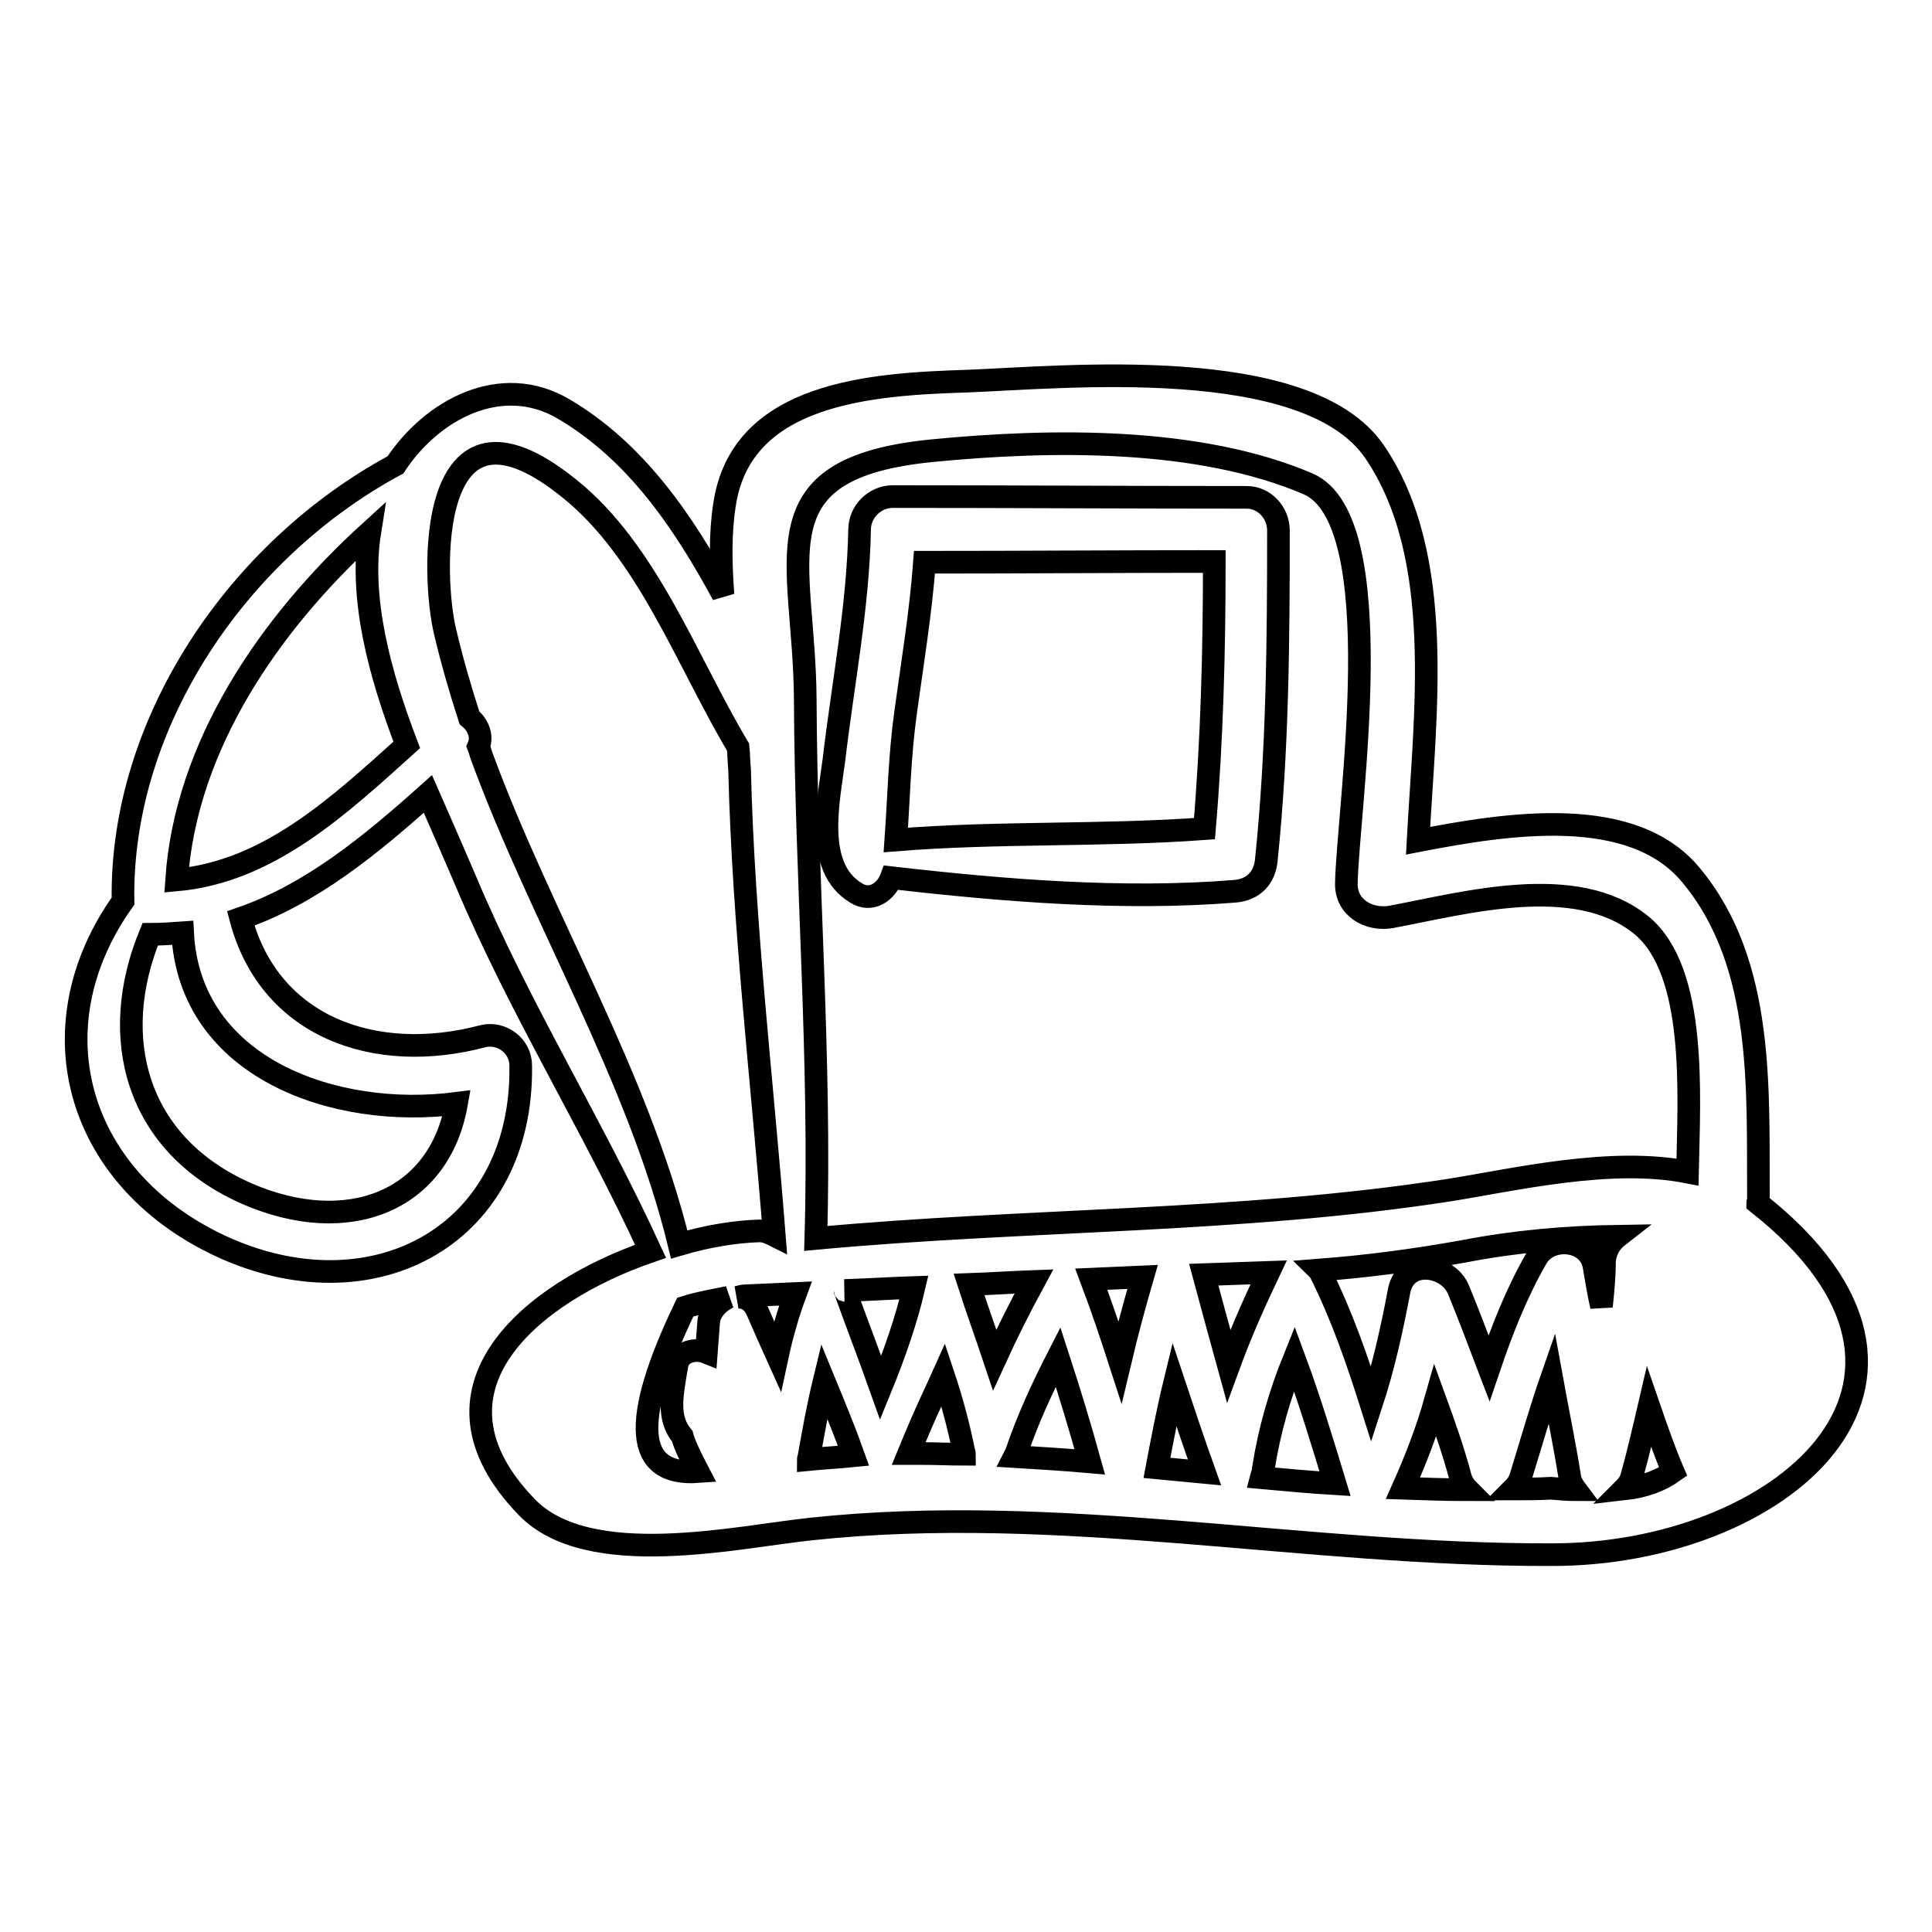 <?xml version="1.0" encoding="utf-8"?>
<!-- Svg Vector Icons : http://www.onlinewebfonts.com/icon -->
<!DOCTYPE svg PUBLIC "-//W3C//DTD SVG 1.1//EN" "http://www.w3.org/Graphics/SVG/1.1/DTD/svg11.dtd">
<svg version="1.1" xmlns="http://www.w3.org/2000/svg" xmlns:xlink="http://www.w3.org/1999/xlink" x="0px" y="0px" viewBox="0 0 256 256" enable-background="new 0 0 256 256" xml:space="preserve">
<g><g><g><g><path stroke-width="3" fill-opacity="0" stroke="#000000"  d="M232.9,159.4c0-0.1,0.1-0.2,0.1-0.3c-0.1-14.5,0.9-31.3-8.9-43.1c-7.8-9.5-24.3-6.9-36.2-4.6c0.9-16.8,3.7-37.7-5.8-51.6c-9-13-41.1-9.8-53.9-9.3c-12.5,0.4-30,1.4-32.2,16.4c-0.6,3.8-0.5,7.9-0.2,11.9c-5.3-9.8-11.6-19-21.1-24.6c-8.3-4.9-17.5,0.1-22.3,7.4c-20.8,11.2-36.5,34.1-36.1,57.8c-12.1,17-6,37.4,13.8,46.1c19.8,8.6,39.2-2,38.9-24.3c0-2.6-2.5-4.5-5-3.9c-14.3,3.8-28.3-1.2-32.1-15.6c9.3-3.2,17.2-9.7,24.8-16.5c1.8,4.1,3.5,8,5,11.5c7.1,16.9,16.9,32.5,24.5,49.1c-16,5.5-31.4,18.4-16.4,33.9c8.2,8.5,28,3.9,37.7,2.9c32.7-3.5,65.4,3.5,98,3.4C235.7,206.1,263.1,183.2,232.9,159.4z M60.5,146.2c-2.3,13.1-14.5,17.7-27.7,12c-14.9-6.5-18.5-20.8-12.9-34.4c1.5,0,2.9-0.1,4.3-0.2C25.1,141.5,44.3,148.3,60.5,146.2z M23.4,116.6C24.6,98.9,35.6,82.7,49,70.5c-1.4,8.8,1.3,18.8,4.9,28.2C44.9,106.8,35.6,115.5,23.4,116.6z M63.9,100.4c-0.2-0.5-0.3-1-0.5-1.5c0.6-1.4-0.1-2.9-1.2-3.8c-1.2-3.7-2.3-7.5-3.2-11.3c-1.8-7.2-2.7-34.5,16.4-19.1C85.8,73,91,87.6,97.8,99c0.1,1,0.1,2,0.2,3c0.5,20.6,3,41.2,4.6,61.7c-0.6-0.3-1.2-0.6-2-0.6c-3.2,0.1-6.9,0.7-10.6,1.8C84.6,142.7,71.7,121.6,63.9,100.4z M93.9,175.2c-0.1,1.3-0.2,2.7-0.3,4c-1.5-0.6-3.6-0.1-3.9,1.7c-0.7,4.1-1.3,7,0.7,9.4c0.3,1.1,1,2.6,2.1,4.7c-8.4,0.6-9-6.6-1.7-21.8c1.9-0.6,3.8-0.9,5.7-1.3C95.1,172.6,94,173.8,93.9,175.2z M103,179.7c-0.9-2-1.8-4-2.7-6.1c-0.6-1.3-1.6-1.8-2.6-1.7c0.4-0.1,0.7-0.2,1.1-0.2c2.2-0.1,4.4-0.2,6.6-0.3C104.4,174.1,103.6,176.9,103,179.7z M107.1,193.4c0-0.1,0.1-0.3,0.1-0.4c0.6-3.4,1.2-6.7,2-10c1.4,3.4,2.8,6.8,3.9,9.9C111.1,193.1,109.1,193.2,107.1,193.4z M112,171.1c0,0,0-0.1-0.1-0.1c3.1-0.1,6.1-0.3,9.2-0.4c-1,4.3-2.6,8.9-4.4,13.3C115.1,179.4,113.4,175,112,171.1z M122.1,192.6c-0.6,0-1.1,0-1.7,0c2.5-6.1,3.8-8.6,4.6-10.4c1.1,3.3,2,6.6,2.7,10.1c0,0.1,0.1,0.2,0.1,0.4C126,192.7,124,192.6,122.1,192.6z M131.8,180.2c-1.1-3.3-2.3-6.6-3.4-10c2.9-0.1,5.8-0.3,8.6-0.4C135.1,173.3,133.4,176.7,131.8,180.2z M134.4,193c0.1-0.2,0.3-0.4,0.3-0.6c1.5-4.4,3.4-8.5,5.5-12.6c1.5,4.6,2.9,9.2,4.2,13.9C141,193.4,137.7,193.2,134.4,193z M148.4,180.5c-1.2-3.7-2.4-7.3-3.8-11c2.3-0.1,4.5-0.2,6.8-0.3C150.3,173,149.3,176.7,148.4,180.5z M153.3,194.5c0.7-3.7,1.4-7.4,2.3-11.1c1.3,3.9,2.6,7.8,4,11.7C157.5,194.9,155.4,194.7,153.3,194.5z M159.5,168.9c2.9-0.1,5.8-0.2,8.6-0.3c-2,4.2-3.8,8.3-5.3,12.4C161.7,177,160.6,173,159.5,168.9z M167.1,195.8c0.1-0.4,0.3-0.7,0.3-1.2c0.8-5.1,2.2-9.9,4.1-14.6c2,5.4,3.7,11,5.4,16.6C173.6,196.4,170.4,196.1,167.1,195.8z M185.9,197.2c1.7-3.8,3.2-7.7,4.3-11.6c1.2,3.3,2.4,6.7,3.3,10.1c0.2,0.7,0.6,1.3,1,1.7C191.7,197.4,188.8,197.3,185.9,197.2z M205.5,197.2c-1.7,0.1-3.3,0.1-5,0.1c0.4-0.4,0.8-0.9,1-1.6c1.4-4.5,2.6-8.8,4.1-13.1c0.8,4.4,1.7,8.7,2.4,13.1c0.1,0.7,0.5,1.3,0.8,1.7C207.8,197.4,206.6,197.3,205.5,197.2z M212.6,167.2c0,2-0.2,4-0.4,5.9c-0.4-1.8-0.7-3.6-1-5.4c-0.7-3.6-5.9-4-7.6-1c-2.7,4.7-4.6,9.6-6.3,14.6c-1.3-3.4-2.6-6.9-4-10.3c-1.3-3.4-7-4.4-7.9,0c-1,5.3-2.1,10.2-3.7,15.1c-1.9-6-3.9-11.8-6.8-17.6c0-0.1-0.1-0.1-0.2-0.2c6.5-0.5,12.6-1.3,19.3-2.5c6.7-1.3,13.6-1.9,20.4-2C213.5,164.5,212.7,165.6,212.6,167.2z M215.2,197.3c0.4-0.4,0.8-0.9,1-1.6c0.9-3.2,1.6-6.3,2.3-9.3c1,2.9,2,5.8,3.2,8.6C220,196.2,217.9,197,215.2,197.3z M223.6,155.3c-10.2-2-22.8,1-31.6,2.4c-27.7,4.3-56,3.8-83.9,6.4c0.7-23.8-1.3-47.6-1.4-71.4c-0.1-18.7-6.9-30.7,17-33c15.5-1.5,35.1-1.8,49.6,4.4c11.2,4.8,5.3,43,5.1,52.9c-0.1,3.3,3,5,5.9,4.5c9.7-1.8,24.5-6,33.2,1.1C224.9,128.7,223.8,145.1,223.6,155.3z"/><path stroke-width="3" fill-opacity="0" stroke="#000000"  d="M165.2,65.9c-15.6,0-31.3-0.1-46.9-0.1c-2.4,0-4.4,2-4.4,4.4c-0.2,10.2-2.2,20.3-3.4,30.5c-0.7,5.4-2.7,14.2,2.9,17.6c2,1.3,4-0.1,4.7-2c14.8,1.7,30.6,3,45.5,1.8c2.5-0.2,4-1.8,4.2-4.2c1.5-14.5,1.6-29,1.6-43.6C169.4,67.9,167.5,65.9,165.2,65.9z M118.7,111.3c0.4-5.6,0.5-11.2,1.3-16.9c0.9-6.6,2-13.2,2.5-19.9c12.8,0,25.6-0.1,38.4-0.1c0,11.8-0.3,23.6-1.3,35.4C146,110.8,132.3,110.2,118.7,111.3z"/></g></g><g></g><g></g><g></g><g></g><g></g><g></g><g></g><g></g><g></g><g></g><g></g><g></g><g></g><g></g><g></g></g></g>
</svg>